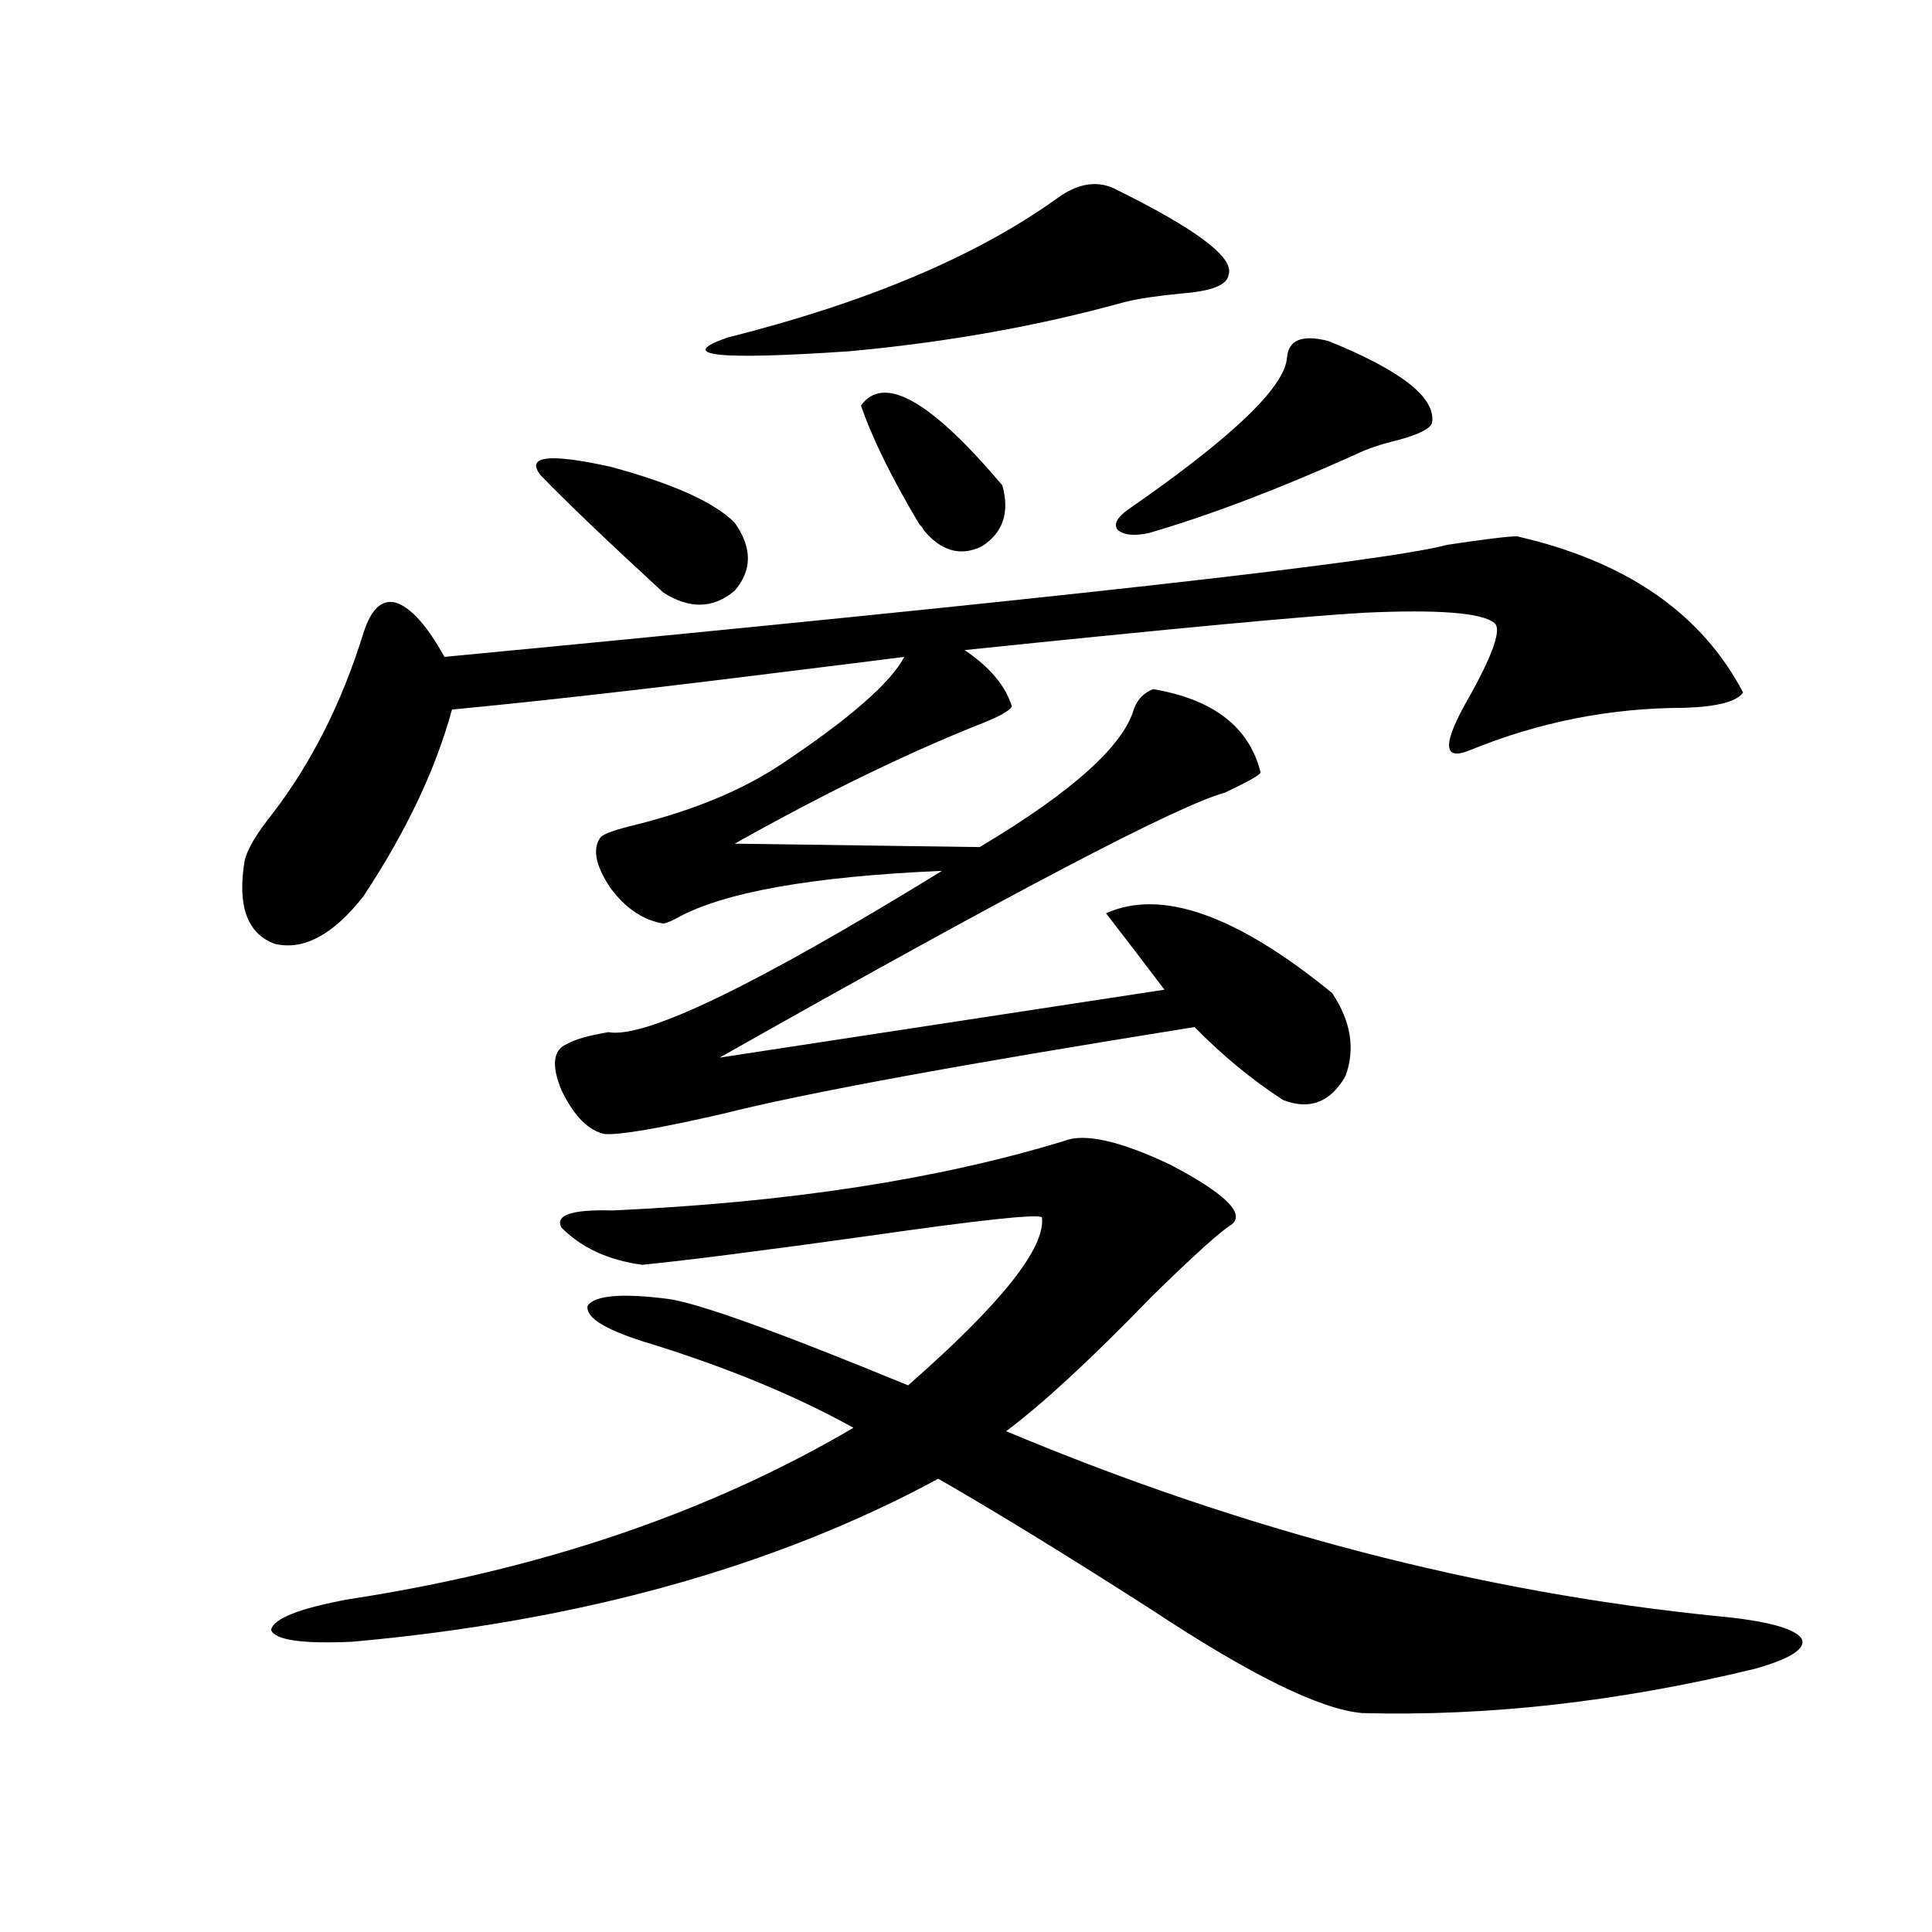 <?xml version="1.0" encoding="utf-8"?>
<!-- Generator: Adobe Illustrator 16.0.0, SVG Export Plug-In . SVG Version: 6.00 Build 0)  -->
<!DOCTYPE svg PUBLIC "-//W3C//DTD SVG 1.1//EN" "http://www.w3.org/Graphics/SVG/1.1/DTD/svg11.dtd">
<svg version="1.1" id="图层_1" xmlns="http://www.w3.org/2000/svg" xmlns:xlink="http://www.w3.org/1999/xlink" x="0px" y="0px"
	 width="1000px" height="1000px" viewBox="0 0 1000 1000" enable-background="new 0 0 1000 1000" xml:space="preserve">
<path d="M785.151,277.598c56.584,12.896,95.607,39.853,117.07,80.859c-3.262,4.696-13.338,7.333-30.243,7.91
	c-38.383,0-75.455,7.333-111.217,21.973c-14.313,5.864-14.313-3.516,0-28.125c12.348-22.261,16.585-34.854,12.683-37.793
	c-6.509-5.273-28.947-7.031-67.315-5.273c-30.578,1.758-99.51,8.212-206.824,19.336c13.003,8.789,21.128,18.457,24.39,29.004
	c-0.655,2.349-7.164,5.864-19.512,10.547c-37.728,15.243-79.022,35.458-123.899,60.645l126.826,1.758
	c48.124-28.702,74.785-52.734,79.998-72.07c1.951-4.683,5.198-7.91,9.756-9.668c31.219,5.273,49.755,19.638,55.608,43.066
	c0,1.181-6.188,4.696-18.536,10.547c-24.069,6.454-111.217,52.157-261.457,137.109l230.238-35.156
	c-11.066-14.64-21.143-27.823-30.243-39.551c28.612-12.882,67.636,0.879,117.07,41.309c9.756,14.653,12.027,29.004,6.829,43.066
	c-7.805,13.485-18.536,17.578-32.194,12.305c-16.265-10.547-31.554-23.14-45.853-37.793
	c-120.973,19.336-202.281,34.277-243.896,44.824c-33.17,7.622-53.657,11.138-61.462,10.547c-8.46-1.758-15.944-9.366-22.438-22.852
	c-5.213-12.882-4.237-20.792,2.927-23.73c3.902-2.335,11.052-4.395,21.463-6.152c18.856,3.516,76.416-24.308,172.679-83.496
	c-67.65,2.938-113.503,11.138-137.558,24.609c-3.262,1.758-5.533,2.637-6.829,2.637c-10.411-1.758-19.512-7.91-27.316-18.457
	c-7.805-11.714-9.436-20.503-4.878-26.367c1.951-1.758,7.805-3.804,17.561-6.152c30.563-7.608,55.929-18.155,76.096-31.641
	c35.121-23.429,56.249-41.886,63.413-55.371c-13.658,1.758-34.801,4.395-63.413,7.91c-70.242,8.789-127.161,15.243-170.728,19.336
	c-8.46,31.063-23.749,63.281-45.853,96.68c-15.609,19.927-30.898,28.125-45.853,24.609c-14.313-5.273-19.512-19.624-15.609-43.066
	c1.296-5.851,6.174-14.063,14.634-24.609c20.152-26.367,35.762-57.417,46.828-93.164c3.902-12.305,9.421-17.578,16.585-15.82
	c7.805,2.349,16.25,11.728,25.365,28.125c313.483-29.883,486.482-49.219,519.012-58.008
	C768.566,279.067,780.594,277.598,785.151,277.598z M551.011,590.488c10.396-4.093,28.612,0,54.633,12.305
	c27.957,14.653,38.688,24.911,32.194,30.762c-5.854,3.516-19.847,16.122-41.95,37.793c-31.219,32.231-56.264,55.371-75.12,69.434
	c122.924,51.567,245.848,83.496,368.771,95.801c24.71,2.335,39.023,6.152,42.926,11.426c2.592,5.273-5.533,10.547-24.39,15.82
	c-70.242,16.987-137.893,24.609-202.922,22.852c-21.463-1.758-57.895-19.638-109.266-53.613
	c-42.926-27.534-79.678-50.098-110.241-67.676c-84.556,45.703-185.696,73.828-303.407,84.375
	c-26.021,1.167-39.999-0.879-41.95-6.152c1.296-5.864,14.634-11.138,39.999-15.82c99.51-15.229,186.657-44.824,261.457-88.77
	c-30.578-16.987-66.995-31.929-109.266-44.824c-20.167-6.44-29.603-12.593-28.292-18.457c3.902-5.273,17.561-6.44,40.975-3.516
	c14.954,1.758,56.584,16.699,124.875,44.824c48.124-42.188,71.218-71.191,69.267-87.012c-2.606-1.758-32.529,1.47-89.754,9.668
	c-54.633,7.622-93.656,12.606-117.07,14.941c-17.561-2.335-31.554-8.789-41.95-19.336c-3.262-6.44,5.519-9.366,26.341-8.789
	C407.92,622.431,485.967,610.415,551.011,590.488z M279.798,245.957c-7.805-9.956,4.223-11.426,36.097-4.395
	c32.515,8.789,53.978,18.457,64.389,29.004c9.101,12.896,9.101,24.609,0,35.156c-11.066,9.38-23.414,9.668-37.072,0.879
	C313.943,279.657,292.801,259.442,279.798,245.957z M547.108,102.695c10.396-7.608,20.152-9.366,29.268-5.273
	c42.926,21.094,62.758,36.035,59.511,44.824c-0.655,5.273-8.78,8.501-24.39,9.668c-12.362,1.181-22.118,2.637-29.268,4.395
	c-44.236,12.305-91.705,20.806-142.436,25.488c-68.946,4.696-90.089,2.349-63.413-7.031
	C448.574,156.61,505.479,132.578,547.108,102.695z M445.647,209.922c11.707-16.397,36.097-2.637,73.169,41.309
	c3.902,14.063,0.32,24.609-10.731,31.641c-11.066,5.273-21.143,2.349-30.243-8.789c0-0.577-0.655-1.456-1.951-2.637
	C461.577,247.427,451.501,226.923,445.647,209.922z M666.13,185.313c0.641-9.366,7.805-12.305,21.463-8.789
	c37.713,15.243,55.608,29.306,53.657,42.188c-0.655,2.938-6.188,5.864-16.585,8.789c-9.756,2.349-17.561,4.985-23.414,7.91
	c-39.023,17.578-74.479,31.063-106.339,40.43c-7.805,1.758-13.338,1.181-16.585-1.758c-1.951-2.925,0-6.44,5.854-10.547
	C637.503,226.621,664.819,200.556,666.13,185.313z"/>
</svg>
